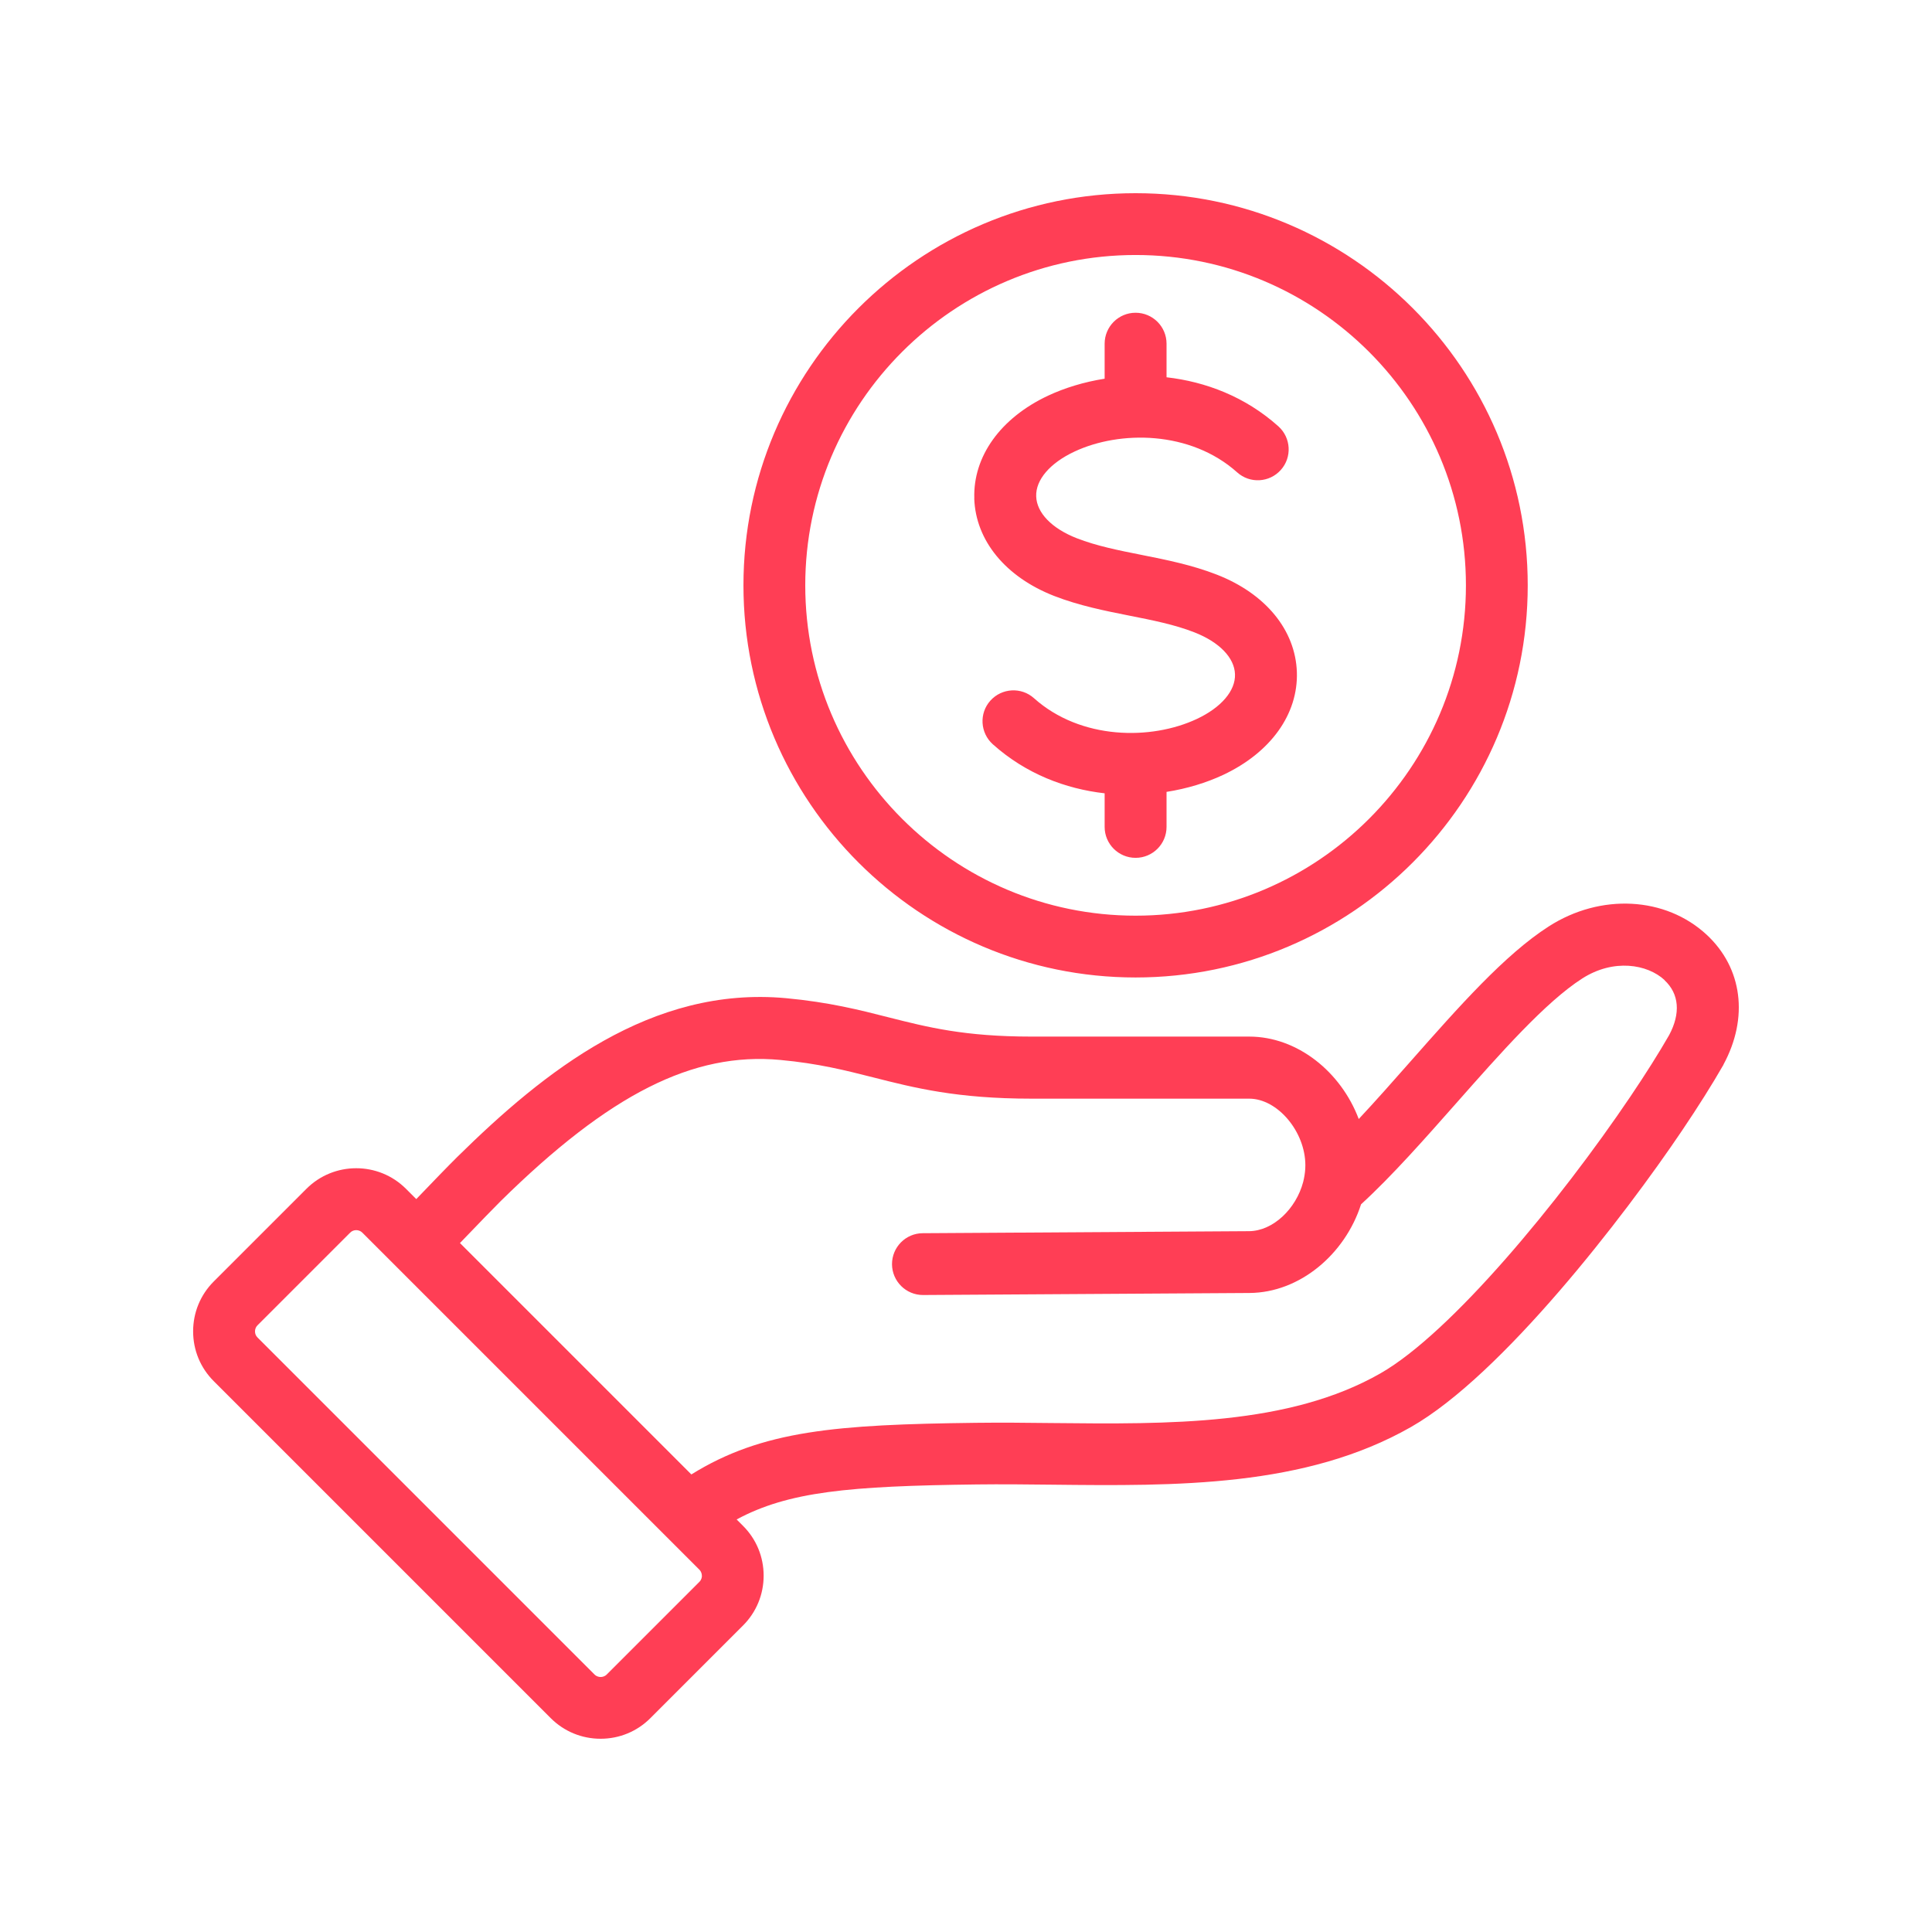 <?xml version="1.0" encoding="UTF-8"?> <svg xmlns="http://www.w3.org/2000/svg" viewBox="0 0 100 100" fill-rule="evenodd"><path d="m50.43 25.801c-0.07-2.176 1.355-4.164 3.816-5.32 0.859-0.402 1.859-0.711 2.93-0.879v-1.812c0-0.883 0.715-1.602 1.602-1.602 0.883 0 1.602 0.715 1.602 1.602v1.738c2.023 0.23 4.074 1.004 5.789 2.539 0.656 0.59 0.715 1.602 0.125 2.258-0.59 0.66-1.602 0.715-2.258 0.125-2.418-2.164-6.07-2.18-8.426-1.074-1.266 0.594-2.008 1.461-1.977 2.316 0.027 0.855 0.812 1.664 2.102 2.168 1.023 0.398 2.156 0.625 3.356 0.863 1.281 0.254 2.609 0.52 3.898 1.023 2.519 0.984 4.062 2.867 4.137 5.043 0.07 2.176-1.355 4.164-3.816 5.32-0.859 0.402-1.859 0.711-2.93 0.879v1.812c0 0.883-0.715 1.602-1.602 1.602-0.883 0-1.602-0.715-1.602-1.602v-1.738c-2.023-0.23-4.074-1.004-5.789-2.539-0.656-0.59-0.715-1.602-0.125-2.258 0.59-0.656 1.602-0.715 2.258-0.125 2.418 2.164 6.07 2.18 8.426 1.074 1.266-0.594 2.008-1.461 1.977-2.316-0.027-0.855-0.812-1.664-2.102-2.168-1.027-0.402-2.16-0.625-3.359-0.863-1.281-0.254-2.609-0.52-3.898-1.02-2.519-0.984-4.062-2.867-4.137-5.043zm-11.949 4.496c0-11.191 9.105-20.297 20.297-20.297s20.297 9.105 20.297 20.297-9.105 20.297-20.297 20.297-20.297-9.105-20.297-20.297zm3.199 0c0 9.426 7.668 17.098 17.098 17.098 9.426 0 17.098-7.668 17.098-17.098 0-9.426-7.668-17.098-17.098-17.098-9.426 0-17.098 7.668-17.098 17.098zm47.527 24.816c-0.008 0.012-0.012 0.023-0.02 0.031-0.559 0.977-1.297 2.148-2.133 3.387-2.984 4.426-9.301 12.637-14.016 15.328-5.484 3.129-12.156 3.059-18.609 2.988-1.348-0.016-2.621-0.027-3.879-0.012-6.633 0.082-9.742 0.371-12.422 1.812l0.332 0.332c0.688 0.688 1.066 1.602 1.066 2.578 0 0.973-0.379 1.891-1.066 2.578l-4.797 4.797c-0.688 0.688-1.602 1.066-2.578 1.066-0.973 0-1.891-0.379-2.578-1.066l-17.445-17.445c-0.688-0.688-1.066-1.602-1.066-2.578 0-0.973 0.379-1.891 1.066-2.578l4.797-4.797c1.422-1.422 3.734-1.422 5.156 0l0.531 0.531c0.812-0.848 1.727-1.793 2.129-2.188 4.492-4.422 10.027-8.855 17.012-8.211 2.223 0.207 3.793 0.605 5.309 0.992 2.019 0.512 3.93 0.996 7.402 0.996h11.262c2.488 0 4.746 1.82 5.668 4.266 0.879-0.938 1.777-1.957 2.656-2.953 2.523-2.859 4.91-5.562 7.18-7.016 2.684-1.723 6.043-1.543 8.172 0.43 1.852 1.719 2.184 4.297 0.867 6.727zm-52.879 26.449c0-0.07-0.016-0.203-0.129-0.316l-17.445-17.445c-0.172-0.172-0.461-0.172-0.629 0l-4.797 4.797c-0.172 0.172-0.172 0.461 0 0.629l17.445 17.445c0.113 0.113 0.246 0.129 0.316 0.129 0.07 0 0.203-0.016 0.316-0.129l4.797-4.797c0.113-0.113 0.129-0.246 0.129-0.316zm49.832-30.832c-0.895-0.828-2.644-1.121-4.266-0.082-1.895 1.215-4.238 3.871-6.508 6.441-1.641 1.855-3.328 3.773-4.938 5.246-0.832 2.59-3.176 4.574-5.777 4.59l-16.887 0.105h-0.012c-0.879 0-1.594-0.711-1.602-1.59-0.004-0.883 0.707-1.605 1.59-1.609l16.887-0.105c1.246-0.008 2.438-1.156 2.805-2.547 0.012-0.059 0.023-0.113 0.039-0.172 0.047-0.227 0.074-0.461 0.074-0.691 0-1.742-1.438-3.449-2.906-3.449h-11.262c-3.871 0-6.066-0.559-8.188-1.098-1.465-0.371-2.848-0.723-4.82-0.906-4.516-0.422-8.844 1.766-14.473 7.305-0.312 0.309-1.062 1.082-2.109 2.172l11.977 11.977c3.68-2.285 7.508-2.582 14.723-2.672 1.297-0.016 2.648-0.004 3.953 0.012 6.027 0.062 12.258 0.133 16.988-2.57 3.66-2.09 9.277-8.898 12.949-14.34 0.785-1.164 1.477-2.262 1.996-3.168 0.605-1.129 0.52-2.141-0.238-2.844z" fill="#ff3e55"></path></svg> 